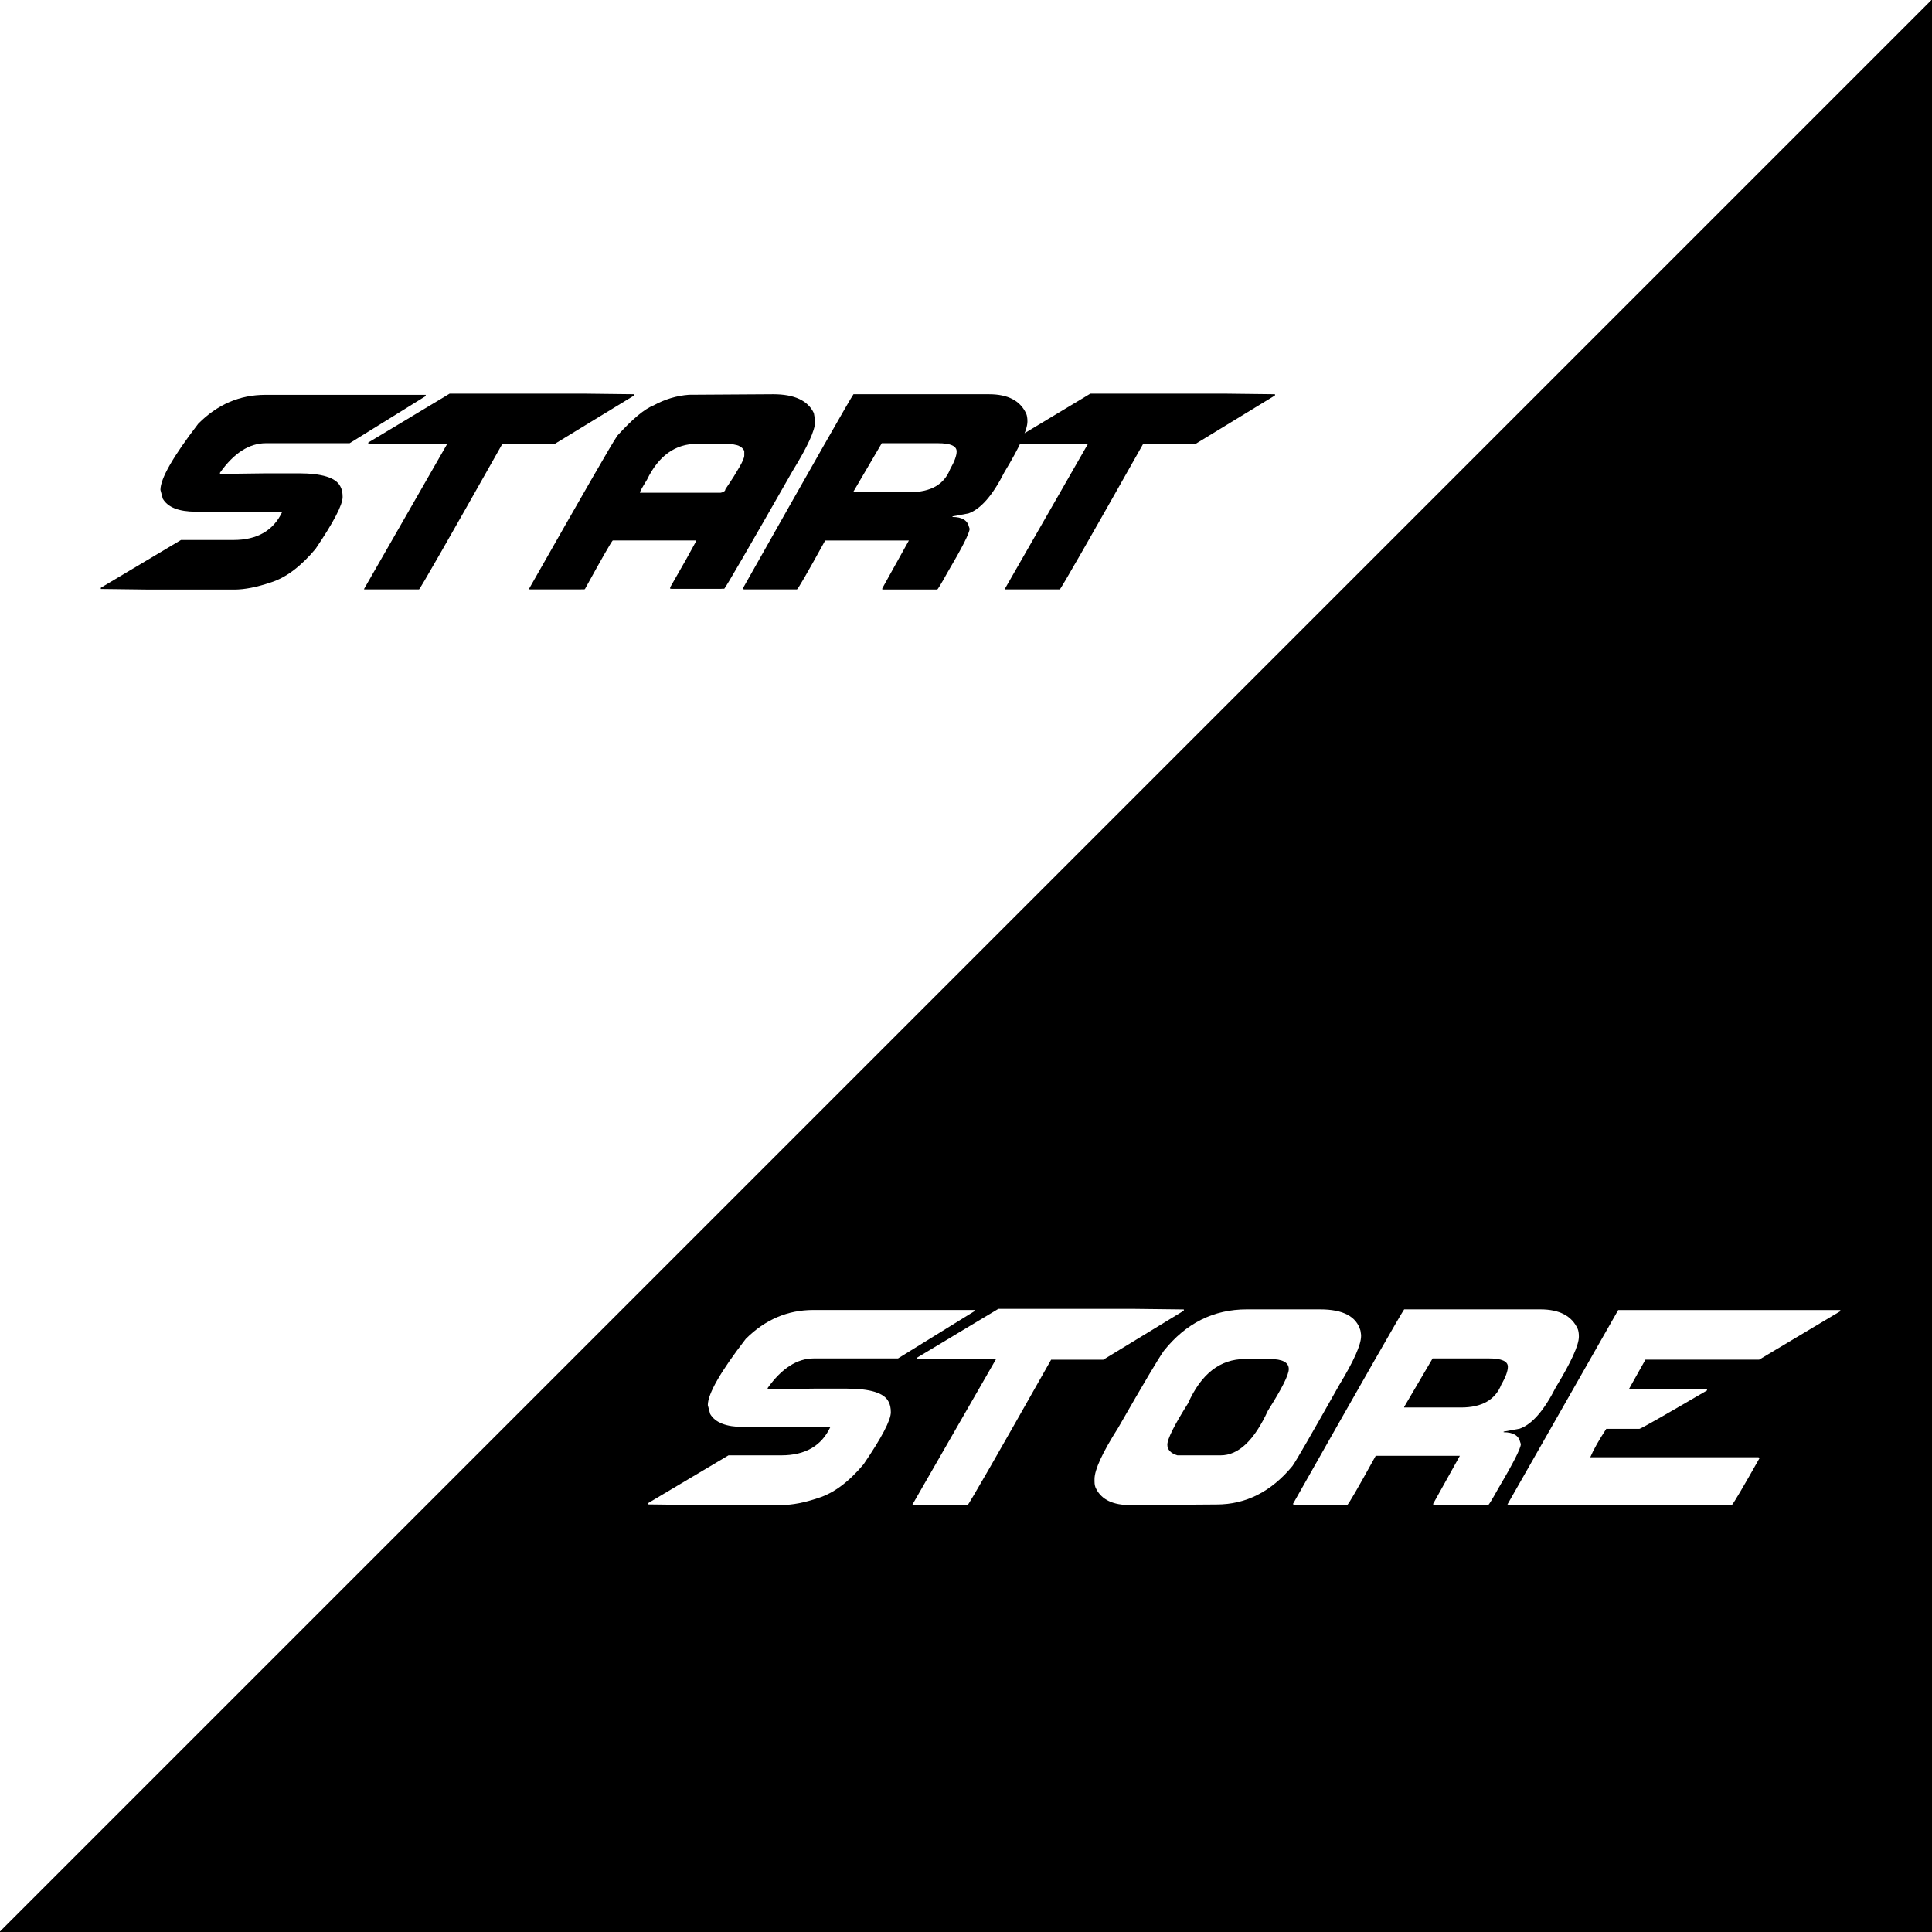 <?xml version="1.0" encoding="utf-8"?>
<!-- Generator: Adobe Illustrator 27.0.0, SVG Export Plug-In . SVG Version: 6.00 Build 0)  -->
<svg version="1.1" id="Слой_1" xmlns="http://www.w3.org/2000/svg" xmlns:xlink="http://www.w3.org/1999/xlink" x="0px" y="0px"
	 viewBox="0 0 2560 2560" style="enable-background:new 0 0 2560 2560;" xml:space="preserve">
<style type="text/css">
	.st0{fill:#FFFFFF;}
	.st1{stroke:#000000;stroke-miterlimit:10;}
</style>
<rect class="st0" width="2560" height="2560"/>
<polygon class="st1" points="0,2560 2560,0 2560,2560 "/>
<g>
	<path d="M351.6,523.2h212.5v1.6l-100.8,62.5H352.4c-22.1,0-42.5,13-60.9,39.1v1.6l62.5-0.8h41.4c31.2,0,49.7,5.7,55.5,17.2
		c2.1,3.6,3.1,8.3,3.1,14.1c0,10.5-12,33.5-35.9,68.8c-19.5,23.3-39.3,38.2-59.4,44.5c-18.5,6.2-34.6,9.4-48.4,9.4H197.7l-64.1-0.8
		v-1.6l106.2-63.3h69.5c31.5,0,53.1-12.5,64.8-37.5H259.5c-22.5,0-37.1-5.7-43.8-17.2l-3.1-11.7c0-15,16.7-44.1,50-87.5
		C288,535.9,317.7,523.2,351.6,523.2z"/>
	<path d="M772.3,521.6l68,0.8v1.6l-106.2,64.8h-68.8C593,716.9,556.3,781,555.2,781h-72.7v-0.8L592.7,588H488v-1.6l107.8-64.8H772.3
		z"/>
	<path d="M1024.5,522.4c28,0,46,8.3,53.9,25l1.6,9.4v2.3c0,11.1-9.9,32.7-29.7,64.8c-58.2,102-88.4,154-90.6,156.2h-71.9l35.2-64.1
		H812c-2.1,2.1-14.3,23.4-36.7,64.1l-0.8,0.8h-73.4v-0.8c71.4-125.6,110.4-193.4,117.2-203.1c19.9-21.9,35.8-35.2,47.7-39.8
		c15-8.2,30.6-12.9,46.9-14.1L1024.5,522.4z M920.6,523.2h108.6c25.1,0,41.5,9.4,49.2,28.1l0.8,6.2c0,12.1-12.5,38.2-37.5,78.1
		c-24.7,44.5-52.3,92.5-82.8,143.8l-3.1,0.8h-66.4l-1.6-1.6l34.4-60.2v-2.3H810.4c-2,2-14.2,23.3-36.7,64.1l-3.9,0.8h-67.2l-0.8-0.8
		h-0.8C772.1,655,810.7,588,816.7,579.4C847.7,541.9,882.3,523.2,920.6,523.2z M846.4,653.7h98.4c10.9,0,16.4-1.8,16.4-5.5
		c16.7-24.5,25-39.3,25-44.5v-6.2c-2.9-6.2-10.4-9.4-22.7-9.4H919C889.2,588,865,609.9,846.4,653.7z M847.9,652.9h110.9
		c18.8-29.2,28.1-45.6,28.1-49.2v-3.1c0-8.3-8.9-12.5-26.6-12.5h-36.7c-28.9,0-51,15.9-66.4,47.7
		C851.1,645.7,847.9,651.4,847.9,652.9z"/>
	<path d="M1130.9,522.4h179.7c25,0,41.4,8.6,49.2,25.8c1,2.3,1.6,5.7,1.6,10.2c0,11.3-10.2,33.7-30.5,67.2
		c-15.5,30.7-31.4,49-47.7,54.7l-21.1,3.9v0.8c12.6,0,19.9,4.4,21.9,13.3l0.8,2.3c0,5.5-9.9,25-29.7,58.6
		c-8.1,14.6-12.5,21.9-13.3,21.9h-72.7v-1.6l35.2-63.3h-110.9c-23.7,43.1-36.2,64.7-37.5,64.8h-70.3l-0.8-0.8h-0.8
		C1077.8,614.1,1126.8,528.1,1130.9,522.4z M1130.9,651.3v0.8h75c27.5,0,45.2-10.2,53.1-30.5c5.7-10,8.6-17.8,8.6-23.4
		c0-7.3-8.3-10.9-25-10.9h-74.2L1130.9,651.3z"/>
	<path d="M1621.4,521.6l68,0.8v1.6l-106.2,64.8h-68.8c-72.3,128.1-109,192.2-110.2,192.2h-72.7v-0.8L1441.7,588H1337v-1.6
		l107.8-64.8H1621.4z"/>
</g>
<g>
	<path class="st0" d="M1077.7,1735.8h213.5v1.6l-101.3,62.6h-111.5c-22.2,0-42.6,13.1-61.2,39.2v1.6l62.8-0.8h41.6
		c31.4,0,50,5.7,55.7,17.2c2.1,3.7,3.1,8.4,3.1,14.1c0,10.6-12,33.5-36.1,68.9c-19.6,23.4-39.5,38.2-59.7,44.6
		c-18.6,6.3-34.8,9.4-48.7,9.4H923l-64.4-0.8v-1.6l106.7-63.4h69.9c31.7,0,53.4-12.5,65.1-37.6H985c-22.6,0-37.3-5.7-44-17.2
		l-3.1-11.7c0-15,16.7-44.2,50.2-87.7C1013.7,1748.6,1043.5,1735.8,1077.7,1735.8z"/>
	<path class="st0" d="M1500.3,1734.3l68.3,0.8v1.6l-106.7,65h-69.1c-72.6,128.4-109.5,192.6-110.7,192.6h-73v-0.8l110.7-192.6
		h-105.2v-1.6l108.3-65H1500.3z"/>
	<path class="st0" d="M1652,1735h97.3c30.3,0,48.1,9.4,53.4,28.2l0.8,5.5v1.6c0,11.6-9.7,33.3-29,65c-36.4,64.6-57,100.4-62,107.3
		c-28,33.9-61.5,50.9-100.5,50.9l-114.6,0.8c-22.4,0-37.3-7-44.7-21.1c-1.6-2.6-2.4-6-2.4-10.2v-3.1c0-12.5,10.5-35.2,31.4-68.1
		c33-57.6,53.1-91.5,60.4-101.8C1571.4,1753.3,1608.1,1735,1652,1735z M1546.8,1914.3c0,6.7,4.4,11.4,13.3,14.1h57.3
		c23.7,0,44.6-19.8,62.8-59.5c18.3-28.8,27.5-47.1,27.5-54.8c0-8.9-8.4-13.3-25.1-13.3h-33c-32.8,0-58,19.6-75.4,58.7
		C1556,1888.4,1546.8,1906.7,1546.8,1914.3z"/>
	<path class="st0" d="M1860.6,1735h180.5c25.1,0,41.6,8.6,49.4,25.8c1,2.3,1.6,5.7,1.6,10.2c0,11.4-10.2,33.8-30.6,67.3
		c-15.6,30.8-31.5,49.1-47.9,54.8l-21.2,3.9v0.8c12.7,0,20,4.4,22,13.3l0.8,2.3c0,5.5-9.9,25.1-29.8,58.7
		c-8.1,14.6-12.6,21.9-13.3,21.9h-73v-1.6l35.3-63.4h-111.5c-23.8,43.2-36.4,64.9-37.7,65h-70.6l-0.8-0.8h-0.8
		C1807.2,1826.9,1856.4,1740.8,1860.6,1735z M1860.6,1864.2v0.8h75.4c27.6,0,45.4-10.2,53.4-30.5c5.8-10,8.6-17.9,8.6-23.5
		c0-7.3-8.4-11-25.1-11h-74.6L1860.6,1864.2z"/>
	<path class="st0" d="M2438.5,1735.8v1.6l-107.5,64.2h-150.7l-22,39.2h103.6v1.6c-56.5,33-86.3,50-89.5,50.9h-44
		c-9.8,15-16.9,27.5-21.2,37.6h222.9l0.8,0.8h0.8c-21.5,38.1-33.8,59-36.9,62.6H1999l-0.8-0.8h-0.8l146.8-257.6H2438.5z"/>
</g>
</svg>

